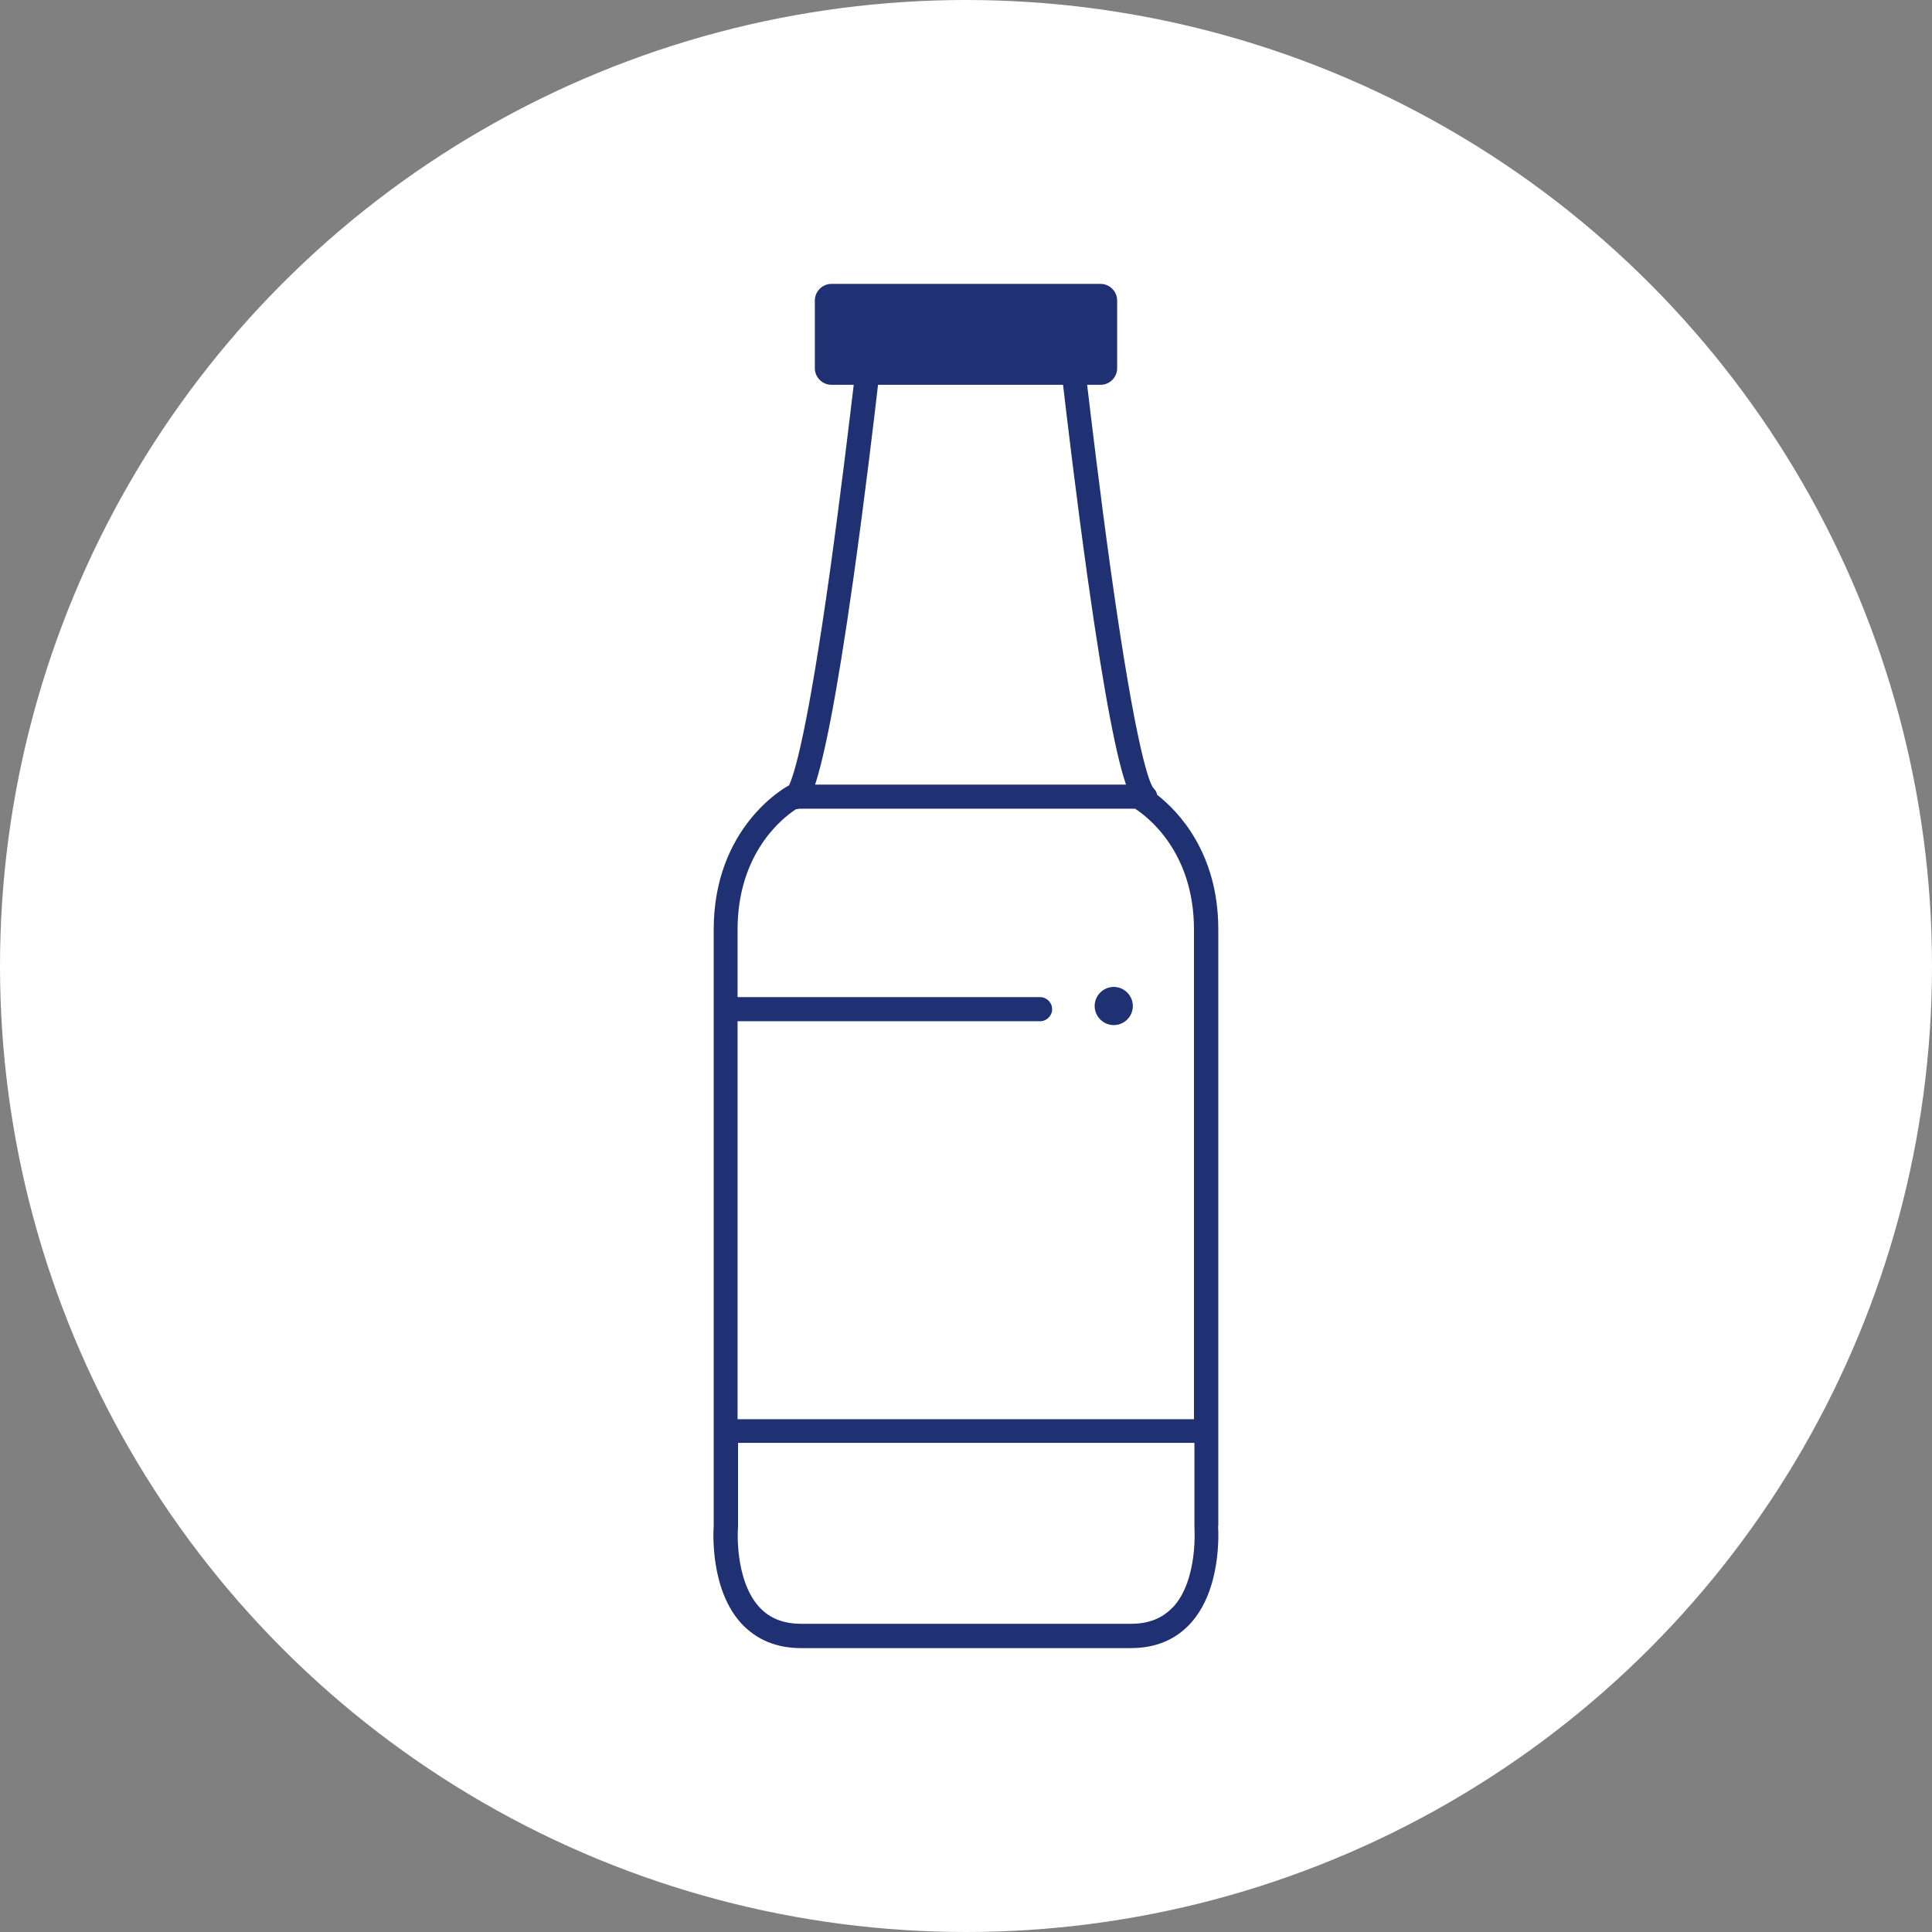 <?xml version="1.0" encoding="UTF-8"?><svg xmlns="http://www.w3.org/2000/svg" viewBox="0 0 85 85"><rect x="0" y="0" width="85" height="85" fill="#808080" stroke="none"/><defs><style>.d{fill:#fff;}.e{fill:#1f3172;}</style></defs><g id="a"/><g id="b"><g id="c"><g><circle class="d" cx="42.5" cy="42.5" r="42.5"/><g><path class="e" d="M53.6,67.13v-26.24c0-3.36-1.75-5.19-2.69-5.92-.02-.11-.07-.21-.16-.29-.16-.19-.74-1.46-1.88-9.58-.48-3.45-.88-6.82-1.04-8.17h.59c.4,0,.73-.33,.73-.73v-2.98c0-.4-.33-.73-.73-.73h-11.84c-.4,0-.73,.33-.73,.73v2.98c0,.4,.33,.73,.73,.73h.98c-.16,1.35-.56,4.72-1.04,8.17-1,7.15-1.58,8.99-1.81,9.46-.02,0-.04,.02-.06,.03-.13,.07-3.25,1.82-3.25,6.31v26.24c-.02,.29-.15,2.8,1.22,4.29,.66,.71,1.54,1.08,2.62,1.08h14.51c1.08,0,1.96-.36,2.62-1.08,1.37-1.49,1.24-4.01,1.22-4.29ZM37.55,25.42c.51-3.62,.93-7.2,1.08-8.49h8.14c.15,1.28,.57,4.86,1.08,8.49,.79,5.61,1.32,8.02,1.69,9.1h-13.68c.36-1.09,.9-3.5,1.69-9.1Zm-2.53,10.18s.09,0,.13-.02h14.79c.51,.33,2.59,1.87,2.59,5.32v21.54h-20.08v-17.51h13.31c.29,0,.53-.24,.53-.53s-.24-.53-.53-.53h-13.31v-2.97c0-3.38,2-4.93,2.56-5.29Zm16.58,35.11c-.46,.49-1.06,.73-1.84,.73h-14.51c-.78,0-1.39-.24-1.84-.73-1.11-1.21-.95-3.5-.94-3.52,0-.01,0-.03,0-.04v-3.67h20.08v3.67s0,.03,0,.04c0,.02,.17,2.31-.94,3.52Z"/><path class="e" d="M49,45.1c.47,0,.84-.38,.84-.84s-.38-.84-.84-.84-.84,.38-.84,.84,.38,.84,.84,.84Z"/></g></g></g></g></svg>
